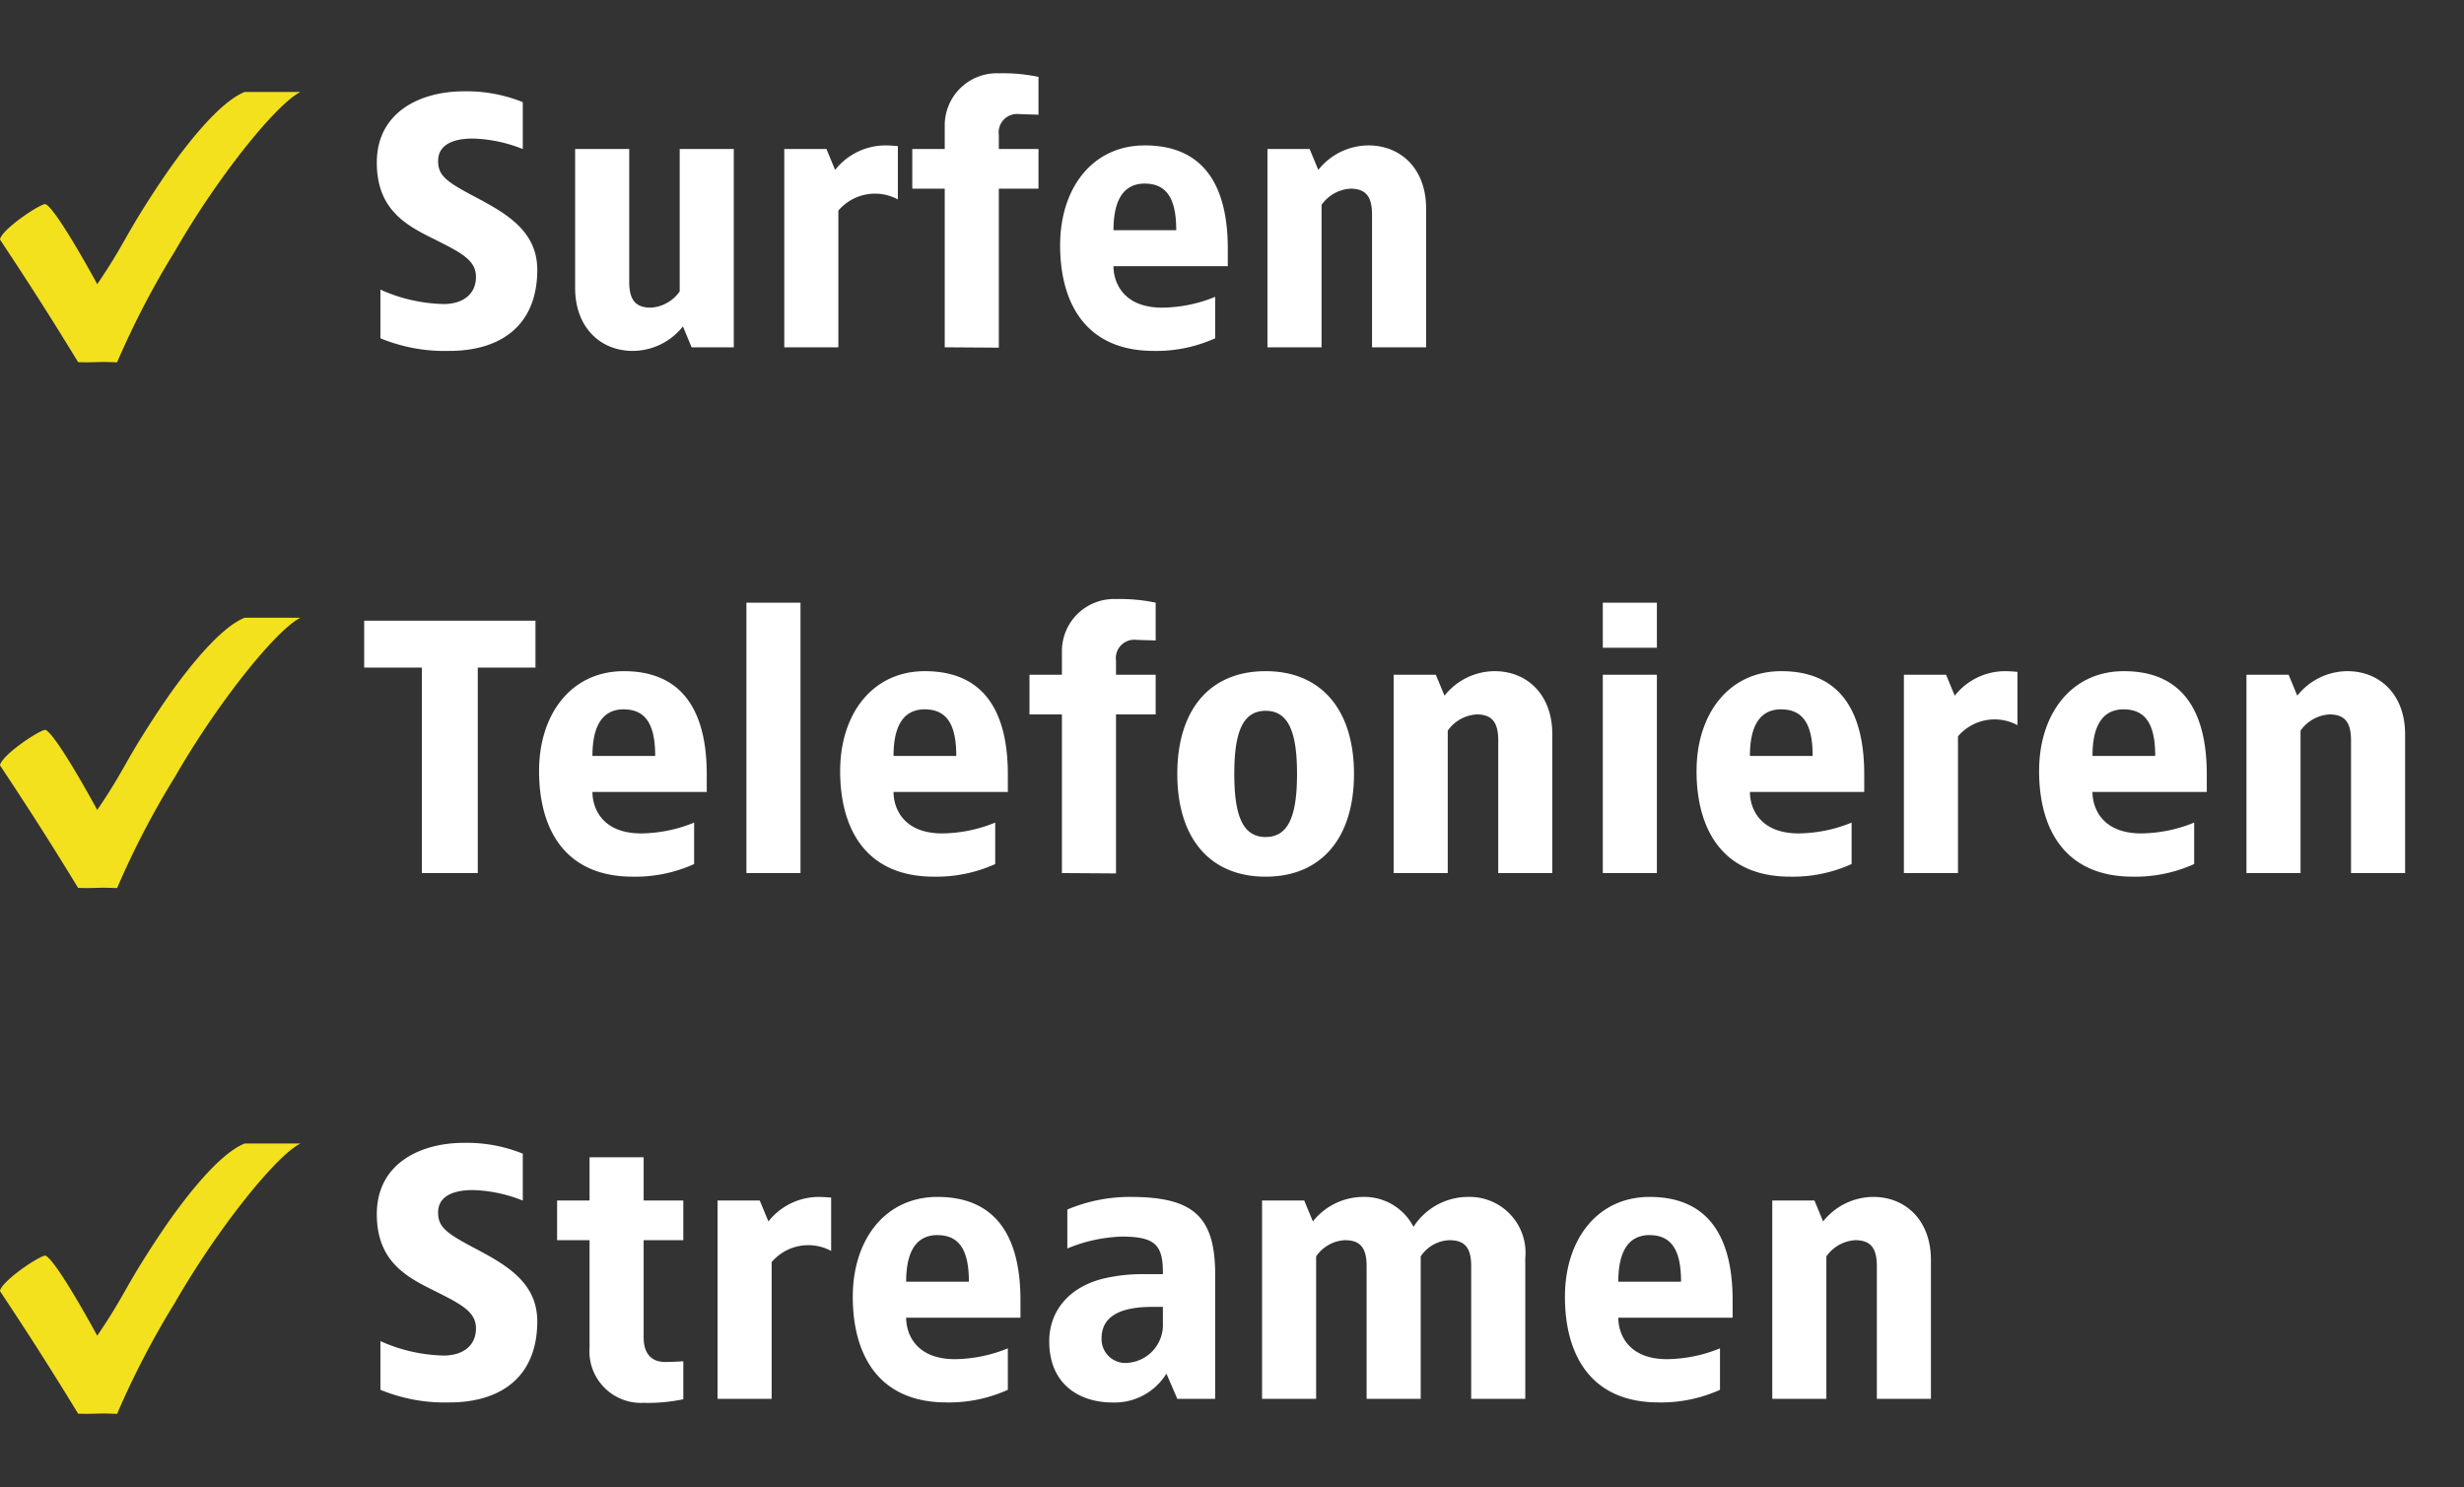 <svg xmlns="http://www.w3.org/2000/svg" xmlns:xlink="http://www.w3.org/1999/xlink" width="164" height="99" viewBox="0 0 164 99">
  <rect x="0" y="0" width="164" height="99" fill="#333333" stroke="none"/>
  <defs>
    <clipPath id="clip-path">
      <path id="Pfad_8373" data-name="Pfad 8373" d="M0-23.364H20v-18H0Z" transform="translate(0 41.364)" fill="#f3e11e"/>
    </clipPath>
    <clipPath id="clip-d-t-bb-tv-aktion-usp-visual-buehne-4014-img">
      <rect width="164" height="99"/>
    </clipPath>
  </defs>
  <g id="d-t-bb-tv-aktion-usp-visual-buehne-4014-img" clip-path="url(#clip-d-t-bb-tv-aktion-usp-visual-buehne-4014-img)">
    <g id="Gruppe_99822" data-name="Gruppe 99822" transform="translate(13699 -14712.382)">
      <path id="Pfad_45558" data-name="Pfad 45558" d="M6.864,5.96c-2.808,0-5.784,1.32-5.784,4.752,0,3,1.824,4.08,3.48,4.92,2.064,1.032,3.12,1.512,3.12,2.688,0,1.08-.792,1.8-2.16,1.8a10.82,10.82,0,0,1-4.2-.96V22.4a11.233,11.233,0,0,0,4.584.84c3.432,0,5.856-1.7,5.856-5.4,0-2.568-2.04-3.744-4.128-4.848-1.968-1.032-2.472-1.44-2.472-2.4,0-1.08,1.008-1.488,2.3-1.488a9.5,9.5,0,0,1,3.336.7V6.68A9.951,9.951,0,0,0,6.864,5.96Zm11.976.96h-3.6V9.8H13.08v2.64h2.16v7.128a3.436,3.436,0,0,0,3.6,3.7,11.367,11.367,0,0,0,2.64-.24V20.5c-.408.024-.792.048-1.2.048-1.128,0-1.44-.816-1.44-1.632V12.44h2.64V9.8H18.84ZM30.48,9.56a4.284,4.284,0,0,0-3.336,1.632L26.568,9.8H23.76V23h3.6V13.9a3.2,3.2,0,0,1,3.96-.744V9.608C31.128,9.584,30.7,9.56,30.48,9.56Zm7.92,0c-3.5,0-5.64,2.856-5.64,6.648,0,3.816,1.68,7.032,6.24,7.032a9.5,9.5,0,0,0,4.08-.84V19.64a9.536,9.536,0,0,1-3.528.72c-2.568,0-3.24-1.656-3.24-2.76H43.92V16.424C43.92,12.632,42.6,9.56,38.4,9.56Zm0,2.544c1.608,0,2.088,1.248,2.088,3.1H36.312C36.312,13.592,36.744,12.1,38.4,12.1ZM51.24,9.56a10.7,10.7,0,0,0-4.2.84v2.592a10.306,10.306,0,0,1,3.6-.792c2.256,0,2.784.552,2.76,2.5H52.1a11.378,11.378,0,0,0-2.52.264c-2.376.528-3.744,2.16-3.744,4.2,0,3,2.16,4.08,4.2,4.08a4.056,4.056,0,0,0,3.6-1.92L54.36,23h2.52V14.72C56.88,10.808,55.368,9.56,51.24,9.56Zm2.16,7.32v1.08a2.528,2.528,0,0,1-2.28,2.64,1.584,1.584,0,0,1-1.8-1.632c0-1.632,1.56-2.088,3.36-2.088ZM73.68,9.56a4.323,4.323,0,0,0-3.6,1.992A3.676,3.676,0,0,0,66.72,9.56a4.284,4.284,0,0,0-3.336,1.632L62.808,9.8H60V23h3.6V13.52a2.464,2.464,0,0,1,1.92-1.08c1.032,0,1.44.528,1.44,1.728V23h3.6V13.52a2.394,2.394,0,0,1,1.92-1.08c1.032,0,1.44.528,1.44,1.728V23h3.6V13.64A3.721,3.721,0,0,0,73.68,9.56Zm12.12,0c-3.5,0-5.64,2.856-5.64,6.648,0,3.816,1.68,7.032,6.24,7.032a9.5,9.5,0,0,0,4.08-.84V19.64a9.536,9.536,0,0,1-3.528.72c-2.568,0-3.24-1.656-3.24-2.76H91.32V16.424C91.32,12.632,90,9.56,85.8,9.56Zm0,2.544c1.608,0,2.088,1.248,2.088,3.1H83.712C83.712,13.592,84.144,12.1,85.8,12.1ZM100.68,9.56a4.284,4.284,0,0,0-3.336,1.632L96.768,9.8H93.96V23h3.6V13.52a2.533,2.533,0,0,1,1.92-1.08c1.032,0,1.44.528,1.44,1.728V23h3.6V13.76C104.52,11.12,102.84,9.56,100.68,9.56Z" transform="translate(-13675 14782.502)" fill="#fff"/>
      <g id="Gruppe_94075" data-name="Gruppe 94075" transform="translate(-13699 14829.866)">
        <g id="Gruppe_8049" data-name="Gruppe 8049" transform="translate(0 -41.364)" clip-path="url(#clip-path)">
          <g id="Gruppe_8048" data-name="Gruppe 8048" transform="translate(0 0)">
            <path id="Pfad_8372" data-name="Pfad 8372" d="M-14-7.953c-2.4,3.622-2.226,3.879-4.122,6.672,0,0-2.774-5.13-3.468-5.338-.527.1-2.9,1.715-3.007,2.363C-22.773-1.5-21.478.5-19.393,3.911c.826.018.944,0,1.73-.017l.861.027a56.7,56.7,0,0,1,3.85-7.4c2.84-4.943,6.738-9.794,8.358-10.6l-3.709,0c-1.87.74-4.4,4.168-5.693,6.123" transform="translate(24.595 14.08)" fill="#f3e11e"/>
          </g>
        </g>
      </g>
      <path id="Pfad_45557" data-name="Pfad 45557" d="M11.64,6.2H.24V9.32H4.08V23H7.8V9.32h3.84Zm5.88,3.36c-3.5,0-5.64,2.856-5.64,6.648,0,3.816,1.68,7.032,6.24,7.032a9.5,9.5,0,0,0,4.08-.84V19.64a9.536,9.536,0,0,1-3.528.72c-2.568,0-3.24-1.656-3.24-2.76H23.04V16.424C23.04,12.632,21.72,9.56,17.52,9.56Zm0,2.544c1.608,0,2.088,1.248,2.088,3.1H15.432C15.432,13.592,15.864,12.1,17.52,12.1ZM29.28,5h-3.6V23h3.6Zm8.28,4.56c-3.5,0-5.64,2.856-5.64,6.648,0,3.816,1.68,7.032,6.24,7.032a9.5,9.5,0,0,0,4.08-.84V19.64a9.536,9.536,0,0,1-3.528.72c-2.568,0-3.24-1.656-3.24-2.76H43.08V16.424C43.08,12.632,41.76,9.56,37.56,9.56Zm0,2.544c1.608,0,2.088,1.248,2.088,3.1H35.472C35.472,13.592,35.9,12.1,37.56,12.1ZM50.28,4.76a3.466,3.466,0,0,0-3.6,3.456V9.8H44.52v2.64h2.16V23l3.6.024V12.44h2.64V9.8H50.28V8.864A1.225,1.225,0,0,1,51.6,7.472c.432.024.888.024,1.32.048V5A11.367,11.367,0,0,0,50.28,4.76Zm9.96,4.8c-3.72,0-5.88,2.568-5.88,6.84s2.16,6.84,5.88,6.84c3.7,0,5.88-2.568,5.88-6.84S63.936,9.56,60.24,9.56Zm0,2.64c1.512,0,2.088,1.392,2.088,4.2s-.576,4.2-2.088,4.2-2.088-1.392-2.088-4.2S58.728,12.2,60.24,12.2ZM75.48,9.56a4.284,4.284,0,0,0-3.336,1.632L71.568,9.8H68.76V23h3.6V13.52a2.533,2.533,0,0,1,1.92-1.08c1.032,0,1.44.528,1.44,1.728V23h3.6V13.76C79.32,11.12,77.64,9.56,75.48,9.56ZM86.28,5h-3.6V8h3.6Zm0,4.8h-3.6V23h3.6Zm8.28-.24c-3.5,0-5.64,2.856-5.64,6.648,0,3.816,1.68,7.032,6.24,7.032a9.5,9.5,0,0,0,4.08-.84V19.64a9.536,9.536,0,0,1-3.528.72c-2.568,0-3.24-1.656-3.24-2.76h7.608V16.424C100.08,12.632,98.76,9.56,94.56,9.56Zm0,2.544c1.608,0,2.088,1.248,2.088,3.1H92.472C92.472,13.592,92.9,12.1,94.56,12.1ZM109.44,9.56a4.284,4.284,0,0,0-3.336,1.632L105.528,9.8H102.72V23h3.6V13.9a3.2,3.2,0,0,1,3.96-.744V9.608C110.088,9.584,109.656,9.56,109.44,9.56Zm7.92,0c-3.5,0-5.64,2.856-5.64,6.648,0,3.816,1.68,7.032,6.24,7.032a9.5,9.5,0,0,0,4.08-.84V19.64a9.536,9.536,0,0,1-3.528.72c-2.568,0-3.24-1.656-3.24-2.76h7.608V16.424C122.88,12.632,121.56,9.56,117.36,9.56Zm0,2.544c1.608,0,2.088,1.248,2.088,3.1h-4.176C115.272,13.592,115.7,12.1,117.36,12.1ZM132.24,9.56a4.284,4.284,0,0,0-3.336,1.632L128.328,9.8H125.52V23h3.6V13.52a2.533,2.533,0,0,1,1.92-1.08c1.032,0,1.44.528,1.44,1.728V23h3.6V13.76C136.08,11.12,134.4,9.56,132.24,9.56Z" transform="translate(-13675 14747.502)" fill="#fff"/>
      <g id="Gruppe_94075-2" data-name="Gruppe 94075" transform="translate(-13699 14794.866)">
        <g id="Gruppe_8049-2" data-name="Gruppe 8049" transform="translate(0 -41.364)" clip-path="url(#clip-path)">
          <g id="Gruppe_8048-2" data-name="Gruppe 8048" transform="translate(0 0)">
            <path id="Pfad_8372-2" data-name="Pfad 8372" d="M-14-7.953c-2.4,3.622-2.226,3.879-4.122,6.672,0,0-2.774-5.13-3.468-5.338-.527.1-2.9,1.715-3.007,2.363C-22.773-1.5-21.478.5-19.393,3.911c.826.018.944,0,1.73-.017l.861.027a56.7,56.7,0,0,1,3.85-7.4c2.84-4.943,6.738-9.794,8.358-10.6l-3.709,0c-1.87.74-4.4,4.168-5.693,6.123" transform="translate(24.595 14.08)" fill="#f3e11e"/>
          </g>
        </g>
      </g>
      <path id="Pfad_45556" data-name="Pfad 45556" d="M6.864,5.96c-2.808,0-5.784,1.32-5.784,4.752,0,3,1.824,4.08,3.48,4.92,2.064,1.032,3.12,1.512,3.12,2.688,0,1.08-.792,1.8-2.16,1.8a10.82,10.82,0,0,1-4.2-.96V22.4a11.233,11.233,0,0,0,4.584.84c3.432,0,5.856-1.7,5.856-5.4,0-2.568-2.04-3.744-4.128-4.848-1.968-1.032-2.472-1.44-2.472-2.4,0-1.08,1.008-1.488,2.3-1.488a9.5,9.5,0,0,1,3.336.7V6.68A9.951,9.951,0,0,0,6.864,5.96ZM24.84,9.8h-3.6v9.48a2.533,2.533,0,0,1-1.92,1.08c-1.032,0-1.44-.528-1.44-1.728V9.8h-3.6v9.24c0,2.64,1.68,4.2,3.84,4.2a4.284,4.284,0,0,0,3.336-1.632L22.032,23H24.84Zm10.08-.24a4.284,4.284,0,0,0-3.336,1.632L31.008,9.8H28.2V23h3.6V13.9a3.2,3.2,0,0,1,3.96-.744V9.608C35.568,9.584,35.136,9.56,34.92,9.56Zm7.56-4.8a3.466,3.466,0,0,0-3.6,3.456V9.8H36.72v2.64h2.16V23l3.6.024V12.44h2.64V9.8H42.48V8.864A1.225,1.225,0,0,1,43.8,7.472c.432.024.888.024,1.32.048V5A11.367,11.367,0,0,0,42.48,4.76Zm9.72,4.8c-3.5,0-5.64,2.856-5.64,6.648,0,3.816,1.68,7.032,6.24,7.032a9.5,9.5,0,0,0,4.08-.84V19.64a9.536,9.536,0,0,1-3.528.72c-2.568,0-3.24-1.656-3.24-2.76H57.72V16.424C57.72,12.632,56.4,9.56,52.2,9.56Zm0,2.544c1.608,0,2.088,1.248,2.088,3.1H50.112C50.112,13.592,50.544,12.1,52.2,12.1ZM67.08,9.56a4.284,4.284,0,0,0-3.336,1.632L63.168,9.8H60.36V23h3.6V13.52a2.533,2.533,0,0,1,1.92-1.08c1.032,0,1.44.528,1.44,1.728V23h3.6V13.76C70.92,11.12,69.24,9.56,67.08,9.56Z" transform="translate(-13675 14712.502)" fill="#fff"/>
      <g id="Gruppe_94075-3" data-name="Gruppe 94075" transform="translate(-13699 14759.866)">
        <g id="Gruppe_8049-3" data-name="Gruppe 8049" transform="translate(0 -41.364)" clip-path="url(#clip-path)">
          <g id="Gruppe_8048-3" data-name="Gruppe 8048" transform="translate(0 0)">
            <path id="Pfad_8372-3" data-name="Pfad 8372" d="M-14-7.953c-2.4,3.622-2.226,3.879-4.122,6.672,0,0-2.774-5.13-3.468-5.338-.527.1-2.9,1.715-3.007,2.363C-22.773-1.5-21.478.5-19.393,3.911c.826.018.944,0,1.73-.017l.861.027a56.7,56.7,0,0,1,3.85-7.4c2.84-4.943,6.738-9.794,8.358-10.6l-3.709,0c-1.87.74-4.4,4.168-5.693,6.123" transform="translate(24.595 14.08)" fill="#f3e11e"/>
          </g>
        </g>
      </g>
    </g>
  </g>
</svg>
